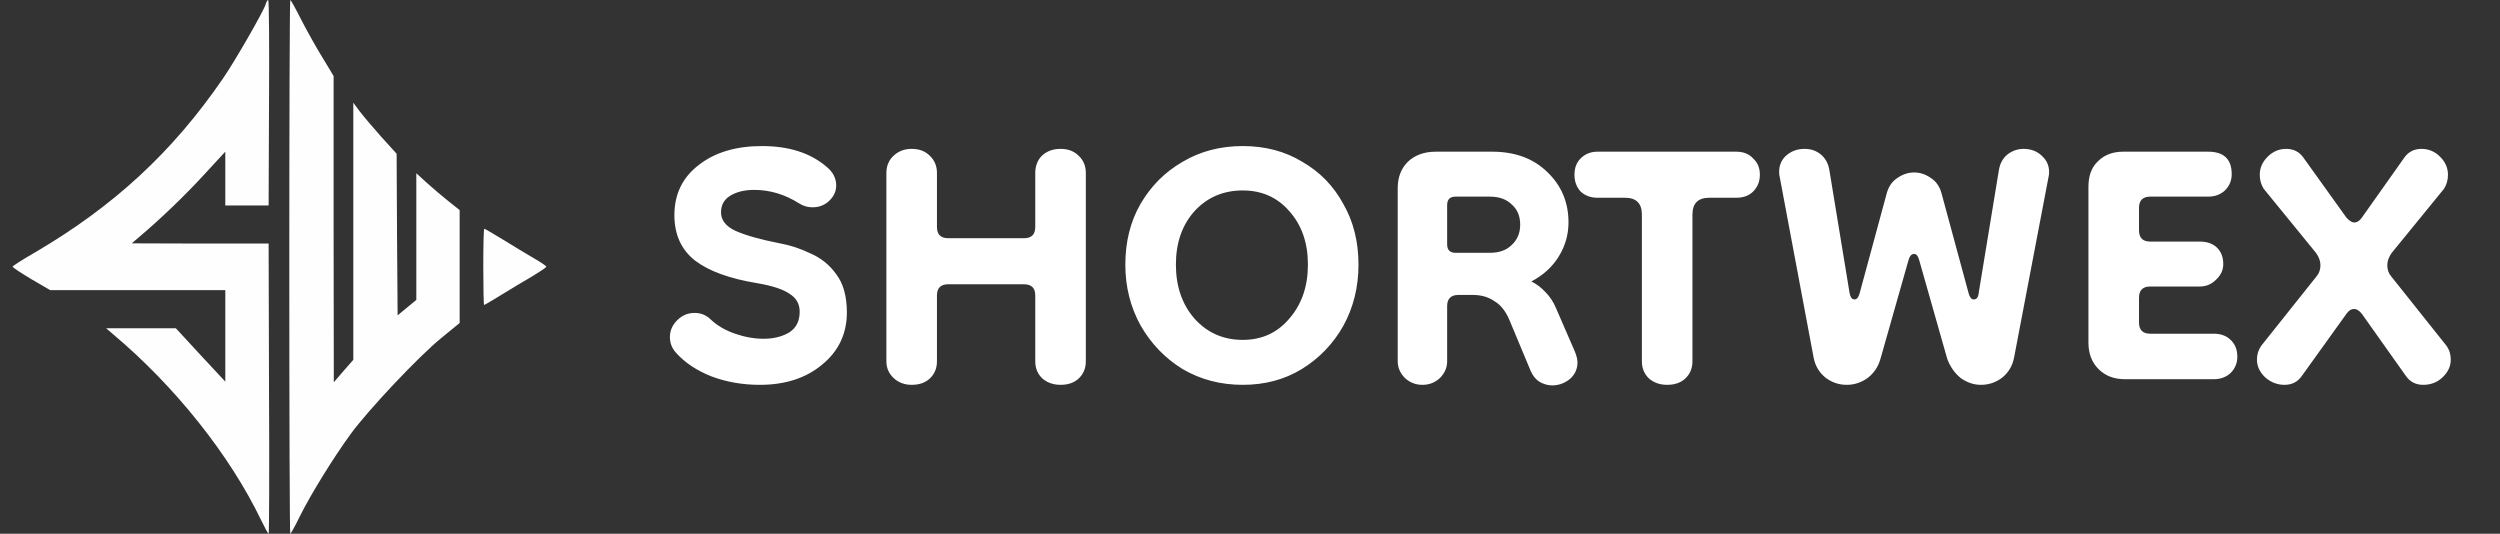 <svg width="178" height="38" viewBox="0 0 178 38" fill="none" xmlns="http://www.w3.org/2000/svg">
<rect x="0" y="0" width="178" height="38" fill="#333333" stroke="none"/>
<path d="M18.915 0.302C18.775 0.799 16.714 4.373 15.873 5.594C12.269 10.842 8.09 14.702 2.411 18.02C1.57 18.502 0.897 18.94 0.897 18.985C0.897 19.045 1.5 19.437 2.229 19.875L3.575 20.659H9.801H16.041V23.916V27.173L14.274 25.273L12.521 23.373H10.039H7.557L8.048 23.795C12.479 27.52 16.363 32.406 18.593 37.035C18.845 37.563 19.084 38 19.126 38C19.168 38 19.182 33.356 19.154 27.671L19.126 17.341H14.246L9.38 17.326L9.857 16.919C11.428 15.592 13.124 13.963 14.484 12.486L16.041 10.797V12.712V14.627H17.583H19.126L19.154 7.313C19.182 3.287 19.154 -8.19564e-08 19.098 -8.19564e-08C19.042 -8.19564e-08 18.957 0.136 18.915 0.302Z" fill="#FEFEFE"/>
<path d="M20.598 19C20.598 29.45 20.626 38 20.668 38C20.71 38 21.019 37.442 21.355 36.748C22.127 35.195 23.739 32.587 24.959 30.913C26.235 29.163 29.853 25.333 31.437 24.052L32.727 22.996V18.985V14.959L31.928 14.325C31.479 13.963 30.778 13.375 30.386 13.014L29.642 12.335V16.844V21.352L28.983 21.895L28.31 22.453L28.268 16.693L28.24 10.948L27.146 9.741C26.544 9.063 25.856 8.248 25.604 7.917L25.155 7.313V16.467V25.62L24.454 26.419L23.767 27.218L23.753 16.316V5.413L22.954 4.087C22.505 3.363 21.832 2.156 21.439 1.387C21.061 0.633 20.71 -8.19564e-08 20.668 -8.19564e-08C20.626 -8.19564e-08 20.598 8.55 20.598 19Z" fill="#FEFEFE"/>
<path d="M34.41 19C34.41 20.493 34.438 21.714 34.466 21.714C34.508 21.714 35.055 21.383 35.7 20.991C36.345 20.599 37.327 19.995 37.887 19.679C38.434 19.347 38.897 19.045 38.897 18.985C38.897 18.94 38.504 18.668 38.028 18.397C37.537 18.11 36.555 17.522 35.854 17.085C35.139 16.648 34.522 16.286 34.48 16.286C34.438 16.286 34.41 17.507 34.41 19Z" fill="#FEFEFE"/>
<path d="M54.097 27.4C52.87 27.4 51.724 27.2 50.657 26.8C49.59 26.373 48.75 25.813 48.137 25.12C47.844 24.8 47.697 24.427 47.697 24C47.697 23.547 47.87 23.147 48.217 22.8C48.564 22.453 48.977 22.28 49.457 22.28C49.91 22.28 50.297 22.44 50.617 22.76C51.07 23.187 51.644 23.52 52.337 23.76C53.03 24 53.71 24.12 54.377 24.12C55.07 24.12 55.67 23.973 56.177 23.68C56.684 23.36 56.937 22.867 56.937 22.2C56.937 21.64 56.697 21.213 56.217 20.92C55.764 20.6 54.99 20.347 53.897 20.16C51.95 19.84 50.484 19.307 49.497 18.56C48.51 17.787 48.017 16.707 48.017 15.32C48.017 13.827 48.59 12.64 49.737 11.76C50.884 10.853 52.39 10.4 54.257 10.4C56.177 10.4 57.71 10.893 58.857 11.88C59.31 12.253 59.537 12.693 59.537 13.2C59.537 13.627 59.364 14 59.017 14.32C58.697 14.613 58.31 14.76 57.857 14.76C57.51 14.76 57.19 14.667 56.897 14.48C55.884 13.84 54.817 13.52 53.697 13.52C53.03 13.52 52.47 13.653 52.017 13.92C51.564 14.187 51.337 14.587 51.337 15.12C51.337 15.68 51.684 16.12 52.377 16.44C53.097 16.76 54.137 17.053 55.497 17.32C56.244 17.453 56.977 17.693 57.697 18.04C58.444 18.36 59.057 18.853 59.537 19.52C60.044 20.187 60.297 21.093 60.297 22.24C60.297 23.76 59.71 25 58.537 25.96C57.39 26.92 55.91 27.4 54.097 27.4ZM64.911 27.4C64.404 27.4 63.978 27.24 63.631 26.92C63.284 26.6 63.111 26.2 63.111 25.72V12.32C63.111 11.813 63.284 11.4 63.631 11.08C63.978 10.76 64.404 10.6 64.911 10.6C65.444 10.6 65.871 10.76 66.191 11.08C66.538 11.4 66.711 11.813 66.711 12.32V16.16C66.711 16.693 66.978 16.96 67.511 16.96H72.911C73.444 16.96 73.711 16.693 73.711 16.16V12.32C73.711 11.813 73.871 11.4 74.191 11.08C74.538 10.76 74.978 10.6 75.511 10.6C76.044 10.6 76.471 10.76 76.791 11.08C77.138 11.4 77.311 11.813 77.311 12.32V25.72C77.311 26.227 77.138 26.64 76.791 26.96C76.471 27.253 76.044 27.4 75.511 27.4C75.004 27.4 74.578 27.253 74.231 26.96C73.884 26.64 73.711 26.227 73.711 25.72V21.04C73.711 20.507 73.444 20.24 72.911 20.24H67.511C66.978 20.24 66.711 20.507 66.711 21.04V25.72C66.711 26.227 66.538 26.64 66.191 26.96C65.871 27.253 65.444 27.4 64.911 27.4ZM88.484 27.4C86.91 27.4 85.484 27.027 84.204 26.28C82.95 25.507 81.95 24.467 81.204 23.16C80.484 21.853 80.124 20.413 80.124 18.84C80.124 17.213 80.484 15.773 81.204 14.52C81.95 13.24 82.95 12.24 84.204 11.52C85.457 10.773 86.883 10.4 88.484 10.4C90.084 10.4 91.497 10.773 92.724 11.52C93.977 12.24 94.95 13.24 95.644 14.52C96.364 15.773 96.724 17.213 96.724 18.84C96.724 20.44 96.364 21.893 95.644 23.2C94.924 24.48 93.937 25.507 92.683 26.28C91.457 27.027 90.057 27.4 88.484 27.4ZM88.484 24.2C89.844 24.2 90.95 23.693 91.803 22.68C92.683 21.667 93.124 20.387 93.124 18.84C93.124 17.293 92.683 16.027 91.803 15.04C90.95 14.053 89.844 13.56 88.484 13.56C87.097 13.56 85.95 14.053 85.043 15.04C84.163 16.027 83.724 17.293 83.724 18.84C83.724 20.387 84.163 21.667 85.043 22.68C85.95 23.693 87.097 24.2 88.484 24.2ZM101.277 27.4C100.797 27.4 100.384 27.24 100.037 26.92C99.691 26.573 99.517 26.173 99.517 25.72V13.4C99.517 12.627 99.757 12 100.237 11.52C100.744 11.04 101.411 10.8 102.237 10.8H106.237C107.864 10.8 109.171 11.28 110.157 12.24C111.171 13.2 111.677 14.4 111.677 15.84C111.677 16.693 111.451 17.493 110.997 18.24C110.544 18.987 109.891 19.587 109.037 20.04C109.411 20.227 109.744 20.48 110.037 20.8C110.357 21.12 110.611 21.507 110.797 21.96L112.117 25C112.251 25.32 112.317 25.587 112.317 25.8C112.317 26.28 112.131 26.68 111.757 27C111.384 27.293 110.971 27.44 110.517 27.44C110.224 27.44 109.931 27.36 109.637 27.2C109.371 27.04 109.157 26.787 108.997 26.44L107.477 22.8C107.211 22.16 106.851 21.707 106.397 21.44C105.971 21.147 105.464 21 104.877 21H103.837C103.304 21 103.037 21.267 103.037 21.8V25.72C103.037 26.173 102.864 26.573 102.517 26.92C102.171 27.24 101.757 27.4 101.277 27.4ZM103.637 18H106.077C106.744 18 107.264 17.813 107.637 17.44C108.037 17.067 108.237 16.587 108.237 16C108.237 15.387 108.037 14.907 107.637 14.56C107.264 14.187 106.744 14 106.077 14H103.637C103.237 14 103.037 14.2 103.037 14.6V17.4C103.037 17.8 103.237 18 103.637 18ZM118.702 27.4C118.195 27.4 117.768 27.253 117.422 26.96C117.075 26.64 116.902 26.227 116.902 25.72V15.28C116.902 14.48 116.502 14.08 115.702 14.08H113.742C113.262 14.08 112.862 13.933 112.542 13.64C112.248 13.32 112.102 12.92 112.102 12.44C112.102 11.96 112.248 11.573 112.542 11.28C112.862 10.96 113.262 10.8 113.742 10.8H123.622C124.128 10.8 124.528 10.96 124.822 11.28C125.142 11.573 125.302 11.96 125.302 12.44C125.302 12.92 125.142 13.32 124.822 13.64C124.528 13.933 124.128 14.08 123.622 14.08H121.702C120.902 14.08 120.502 14.48 120.502 15.28V25.72C120.502 26.227 120.328 26.64 119.982 26.96C119.662 27.253 119.235 27.4 118.702 27.4ZM131.486 27.4C130.926 27.4 130.419 27.227 129.966 26.88C129.513 26.507 129.233 26.027 129.126 25.44L126.686 12.44C126.633 11.907 126.779 11.467 127.126 11.12C127.499 10.773 127.953 10.6 128.486 10.6C128.939 10.6 129.326 10.733 129.646 11C129.966 11.267 130.166 11.627 130.246 12.08L131.686 20.84C131.739 21.16 131.859 21.32 132.046 21.32C132.206 21.32 132.326 21.173 132.406 20.88L134.326 13.8C134.459 13.293 134.713 12.92 135.086 12.68C135.459 12.413 135.859 12.28 136.286 12.28C136.713 12.28 137.113 12.413 137.486 12.68C137.859 12.92 138.113 13.293 138.246 13.8L140.166 20.88C140.246 21.173 140.366 21.32 140.526 21.32C140.739 21.32 140.859 21.16 140.886 20.84L142.326 12.08C142.406 11.627 142.606 11.267 142.926 11C143.273 10.733 143.659 10.6 144.086 10.6C144.619 10.6 145.059 10.773 145.406 11.12C145.779 11.467 145.939 11.907 145.886 12.44L143.406 25.44C143.299 26.027 143.019 26.507 142.566 26.88C142.113 27.227 141.606 27.4 141.046 27.4C140.539 27.4 140.059 27.24 139.606 26.92C139.179 26.573 138.859 26.12 138.646 25.56L136.646 18.52C136.566 18.227 136.446 18.08 136.286 18.08C136.099 18.08 135.966 18.227 135.886 18.52L133.886 25.56C133.726 26.12 133.419 26.573 132.966 26.92C132.513 27.24 132.019 27.4 131.486 27.4ZM151.297 27C150.524 27 149.897 26.76 149.417 26.28C148.937 25.8 148.697 25.173 148.697 24.4V13.28C148.697 12.507 148.924 11.907 149.377 11.48C149.83 11.027 150.43 10.8 151.177 10.8H157.217C158.337 10.8 158.897 11.333 158.897 12.4C158.897 12.853 158.737 13.24 158.417 13.56C158.097 13.853 157.697 14 157.217 14H153.097C152.564 14 152.297 14.267 152.297 14.8V16.4C152.297 16.933 152.564 17.2 153.097 17.2H156.617C157.15 17.2 157.564 17.347 157.857 17.64C158.15 17.933 158.297 18.32 158.297 18.8C158.297 19.227 158.124 19.6 157.777 19.92C157.457 20.24 157.07 20.4 156.617 20.4H153.097C152.564 20.4 152.297 20.667 152.297 21.2V22.96C152.297 23.493 152.564 23.76 153.097 23.76H157.617C158.124 23.76 158.524 23.907 158.817 24.2C159.137 24.493 159.297 24.893 159.297 25.4C159.297 25.853 159.137 26.24 158.817 26.56C158.497 26.853 158.097 27 157.617 27H151.297ZM162.655 27.4C162.149 27.4 161.695 27.227 161.295 26.88C160.895 26.507 160.695 26.08 160.695 25.6C160.695 25.227 160.802 24.893 161.015 24.6L164.935 19.68C165.122 19.467 165.215 19.2 165.215 18.88C165.215 18.587 165.109 18.293 164.895 18L161.175 13.44C160.989 13.147 160.895 12.813 160.895 12.44C160.895 11.96 161.082 11.533 161.455 11.16C161.829 10.787 162.269 10.6 162.775 10.6C163.309 10.6 163.722 10.813 164.015 11.24L167.055 15.48C167.269 15.72 167.455 15.84 167.615 15.84C167.829 15.84 168.015 15.72 168.175 15.48L171.175 11.24C171.469 10.813 171.882 10.6 172.415 10.6C172.922 10.6 173.362 10.787 173.735 11.16C174.109 11.533 174.295 11.96 174.295 12.44C174.295 12.813 174.202 13.147 174.015 13.44L170.295 18C170.082 18.293 169.975 18.587 169.975 18.88C169.975 19.2 170.069 19.467 170.255 19.68L174.175 24.6C174.389 24.893 174.495 25.227 174.495 25.6C174.495 26.08 174.295 26.507 173.895 26.88C173.522 27.227 173.069 27.4 172.535 27.4C172.002 27.4 171.589 27.187 171.295 26.76L168.175 22.36C167.989 22.12 167.802 22 167.615 22C167.402 22 167.215 22.12 167.055 22.36L163.895 26.76C163.602 27.187 163.189 27.4 162.655 27.4Z" fill="white"/>
</svg>
